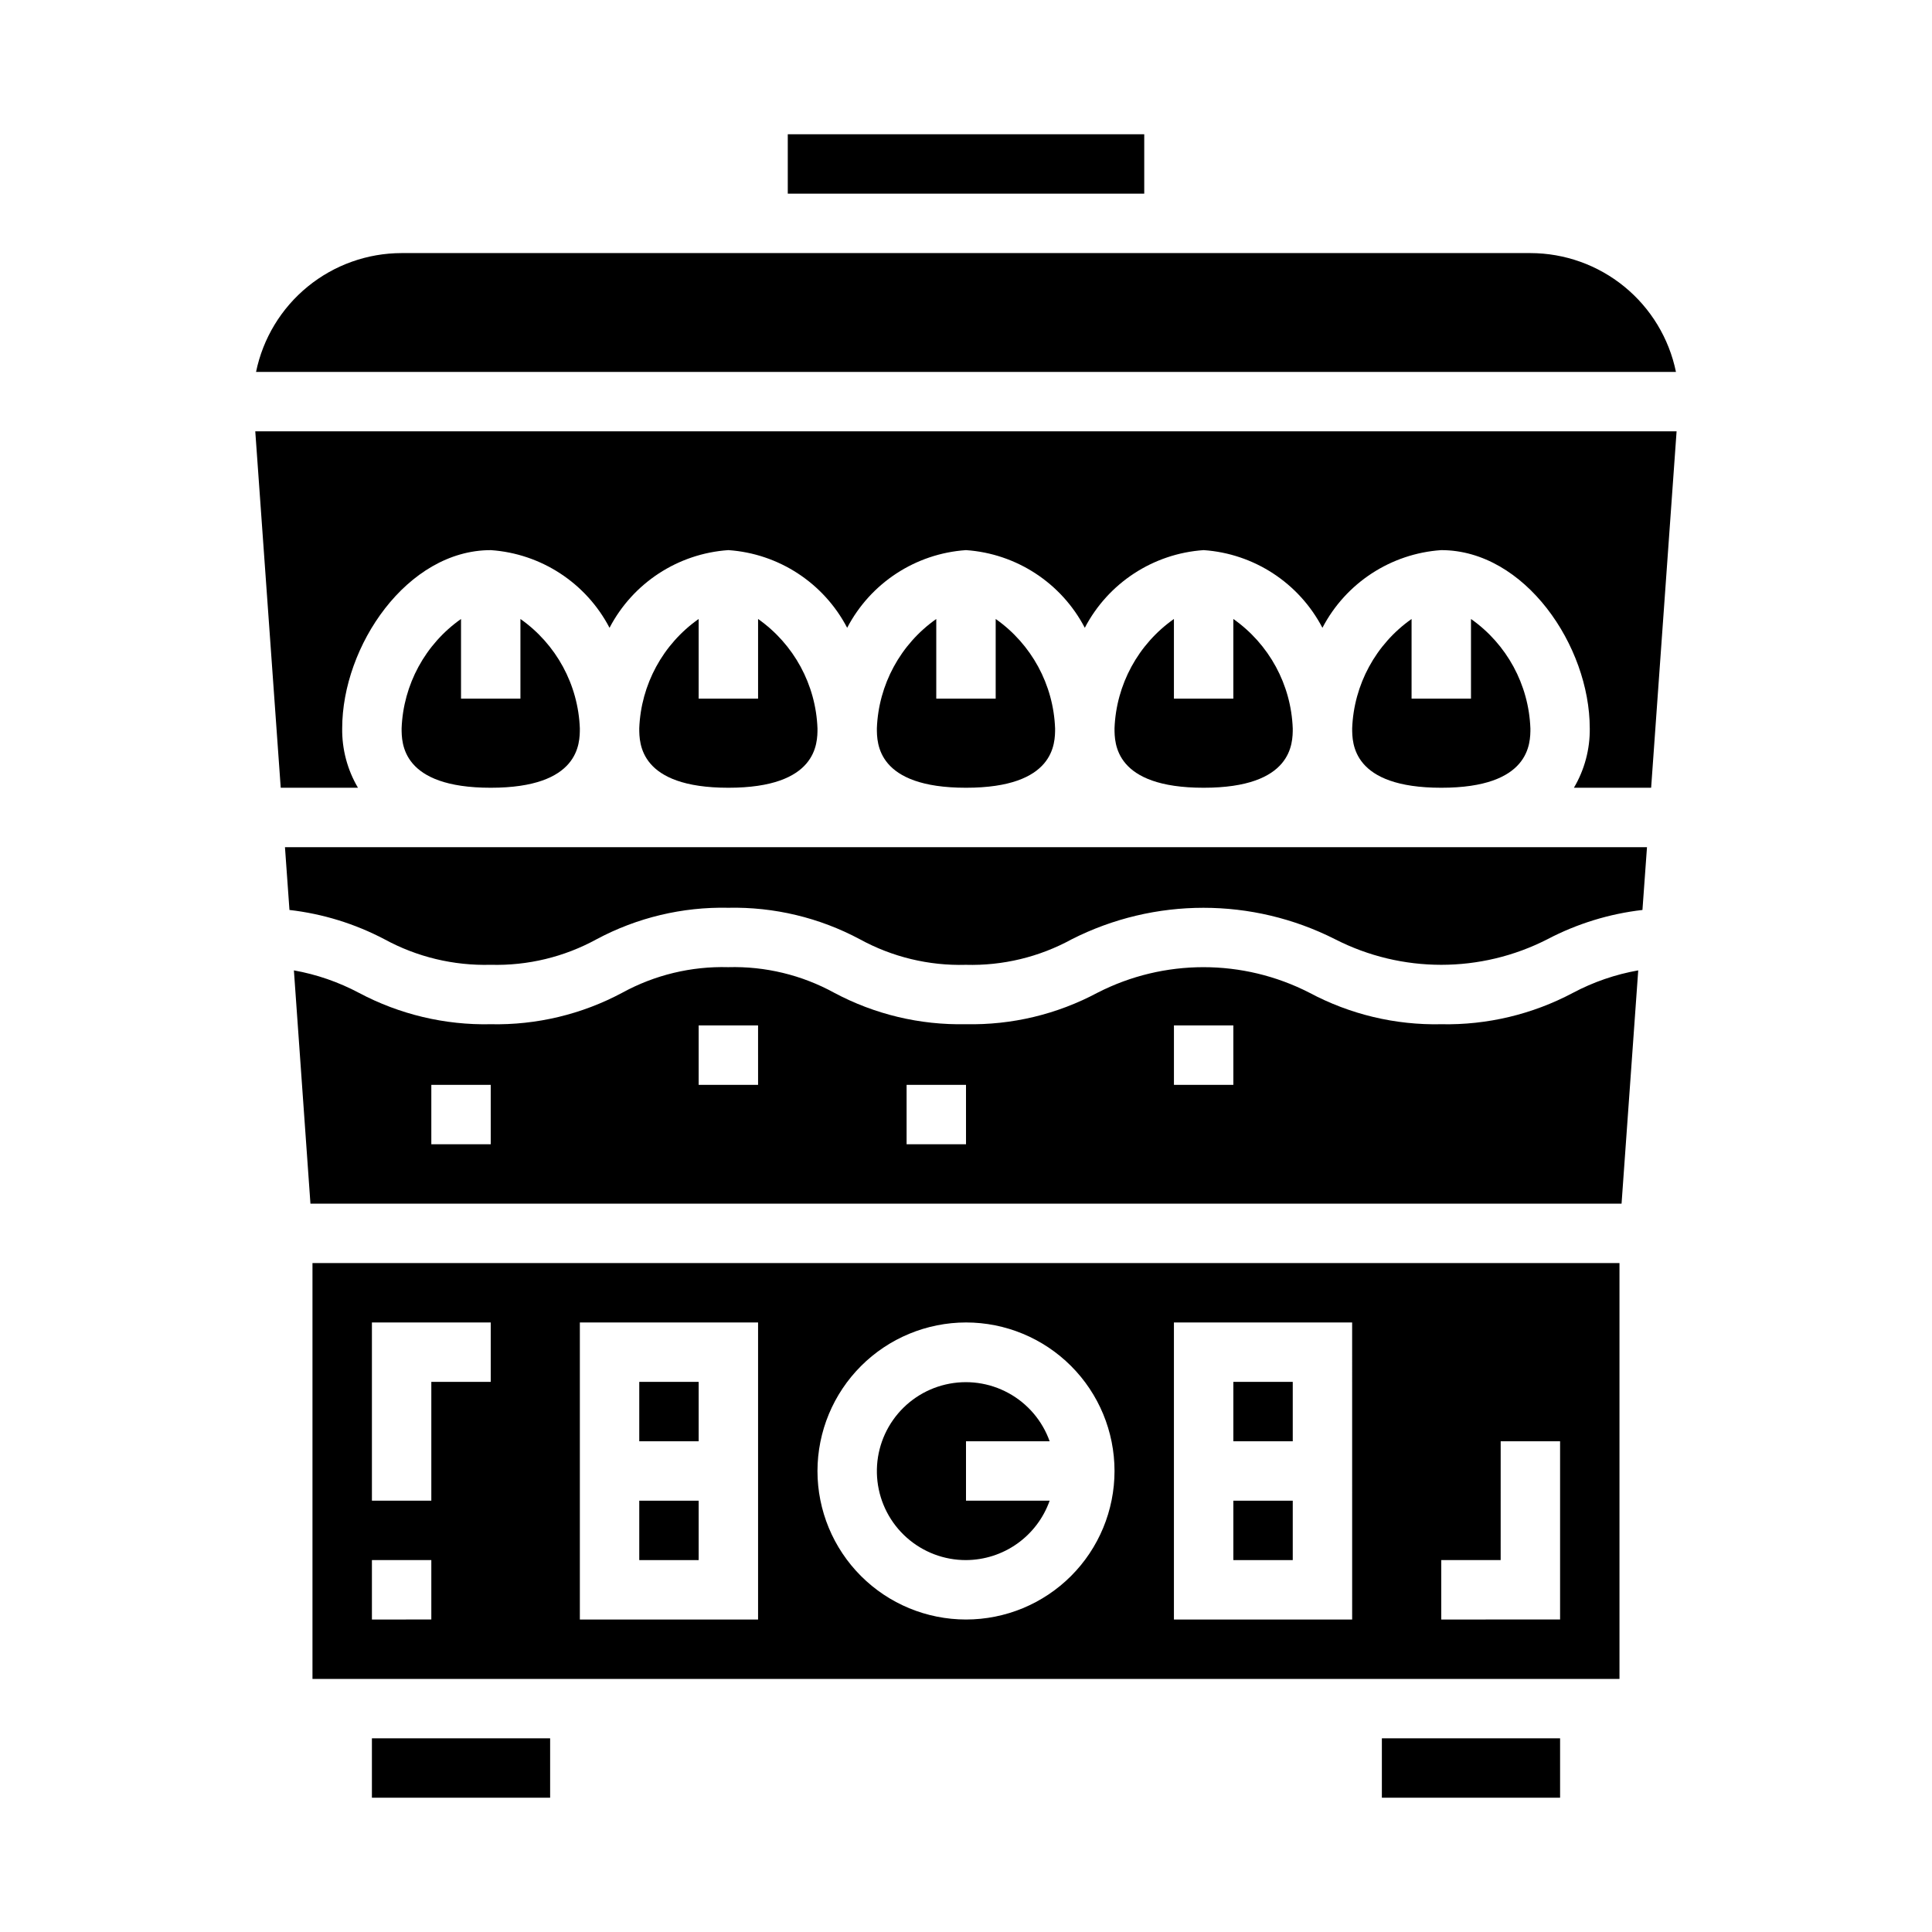<?xml version="1.0" encoding="UTF-8"?>
<!-- Uploaded to: SVG Repo, www.svgrepo.com, Generator: SVG Repo Mixer Tools -->
<svg fill="#000000" width="800px" height="800px" version="1.1" viewBox="144 144 512 512" xmlns="http://www.w3.org/2000/svg">
 <g>
  <path d="m226.81 588.93h346.37v-110.21h-346.37zm299.14-31.488h15.742l0.004-31.488h15.742v47.23l-31.488 0.004zm-70.848-62.977h47.23l0.004 78.723h-47.234zm-55.105 0h0.004c10.438 0 20.449 4.148 27.832 11.531 7.379 7.379 11.527 17.391 11.527 27.832 0 10.438-4.148 20.449-11.527 27.832-7.383 7.379-17.395 11.527-27.832 11.527-10.441 0-20.453-4.148-27.832-11.527-7.383-7.383-11.531-17.395-11.531-27.832 0.016-10.438 4.164-20.441 11.543-27.82 7.379-7.379 17.383-11.527 27.82-11.543zm-102.33 0h47.23v78.723h-47.23zm-55.105 0h31.488v15.742l-15.746 0.004v31.488h-15.742zm0 62.977h15.742v15.742l-15.742 0.004z"/>
  <path d="m470.85 541.7h15.742v15.742h-15.742z"/>
  <path d="m242.56 604.67h47.23v15.742h-47.23z"/>
  <path d="m400 557.44c4.867-0.02 9.605-1.543 13.574-4.359 3.969-2.82 6.969-6.793 8.594-11.383h-22.168v-15.746h22.168c-1.945-5.453-5.828-10.004-10.91-12.777-5.082-2.777-11.008-3.586-16.648-2.273-5.637 1.312-10.598 4.656-13.93 9.391-3.336 4.734-4.809 10.531-4.144 16.285 0.668 5.75 3.426 11.059 7.754 14.906 4.328 3.848 9.918 5.969 15.711 5.957z"/>
  <path d="m549.57 211.07h-299.14c-9.07 0.008-17.859 3.148-24.887 8.883-7.027 5.738-11.859 13.719-13.688 22.605h376.29c-1.828-8.887-6.66-16.867-13.688-22.605-7.027-5.734-15.816-8.875-24.887-8.883z"/>
  <path d="m313.41 541.7h15.742v15.742h-15.742z"/>
  <path d="m313.41 510.21h15.742v15.742h-15.742z"/>
  <path d="m470.85 510.21h15.742v15.742h-15.742z"/>
  <path d="m510.21 604.67h47.23v15.742h-47.23z"/>
  <path d="m502.34 337.02c0 3.938 0 15.742 23.617 15.742s23.617-11.809 23.617-15.742h-0.004c-0.43-11.59-6.254-22.312-15.742-28.984v21.109h-15.746v-21.109c-9.484 6.672-15.309 17.395-15.742 28.984z"/>
  <path d="m376.38 337.02c0 3.938 0 15.742 23.617 15.742s23.617-11.809 23.617-15.742h-0.004c-0.43-11.59-6.254-22.312-15.742-28.984v21.109h-15.746v-21.109c-9.484 6.672-15.309 17.395-15.742 28.984z"/>
  <path d="m439.36 337.02c0 3.938 0 15.742 23.617 15.742 23.617 0 23.617-11.809 23.617-15.742h-0.004c-0.43-11.59-6.254-22.312-15.742-28.984v21.109h-15.746v-21.109c-9.484 6.672-15.309 17.395-15.742 28.984z"/>
  <path d="m211.65 258.3 6.746 94.465h20.469c-2.809-4.766-4.258-10.211-4.18-15.742 0-21.836 17.199-47.23 39.359-47.23v-0.004c13.363 0.914 25.289 8.711 31.488 20.586 6.199-11.875 18.125-19.672 31.488-20.586 13.363 0.914 25.289 8.711 31.488 20.586 6.199-11.875 18.125-19.672 31.488-20.586 13.363 0.914 25.289 8.711 31.488 20.586 6.195-11.875 18.125-19.672 31.488-20.586 13.359 0.914 25.289 8.711 31.484 20.586 6.199-11.875 18.125-19.672 31.488-20.586 22.16 0 39.359 25.395 39.359 47.23l0.004 0.004c0.066 5.531-1.387 10.98-4.207 15.742h20.469l6.746-94.465z"/>
  <path d="m250.43 337.02c0 3.938 0 15.742 23.617 15.742s23.617-11.809 23.617-15.742c-0.434-11.59-6.258-22.312-15.746-28.984v21.109h-15.742v-21.109c-9.488 6.672-15.309 17.395-15.746 28.984z"/>
  <path d="m220.71 385.15c8.805 1.008 17.344 3.644 25.188 7.769 8.621 4.699 18.332 7.031 28.145 6.762 9.793 0.273 19.48-2.066 28.07-6.777 10.723-5.731 22.738-8.602 34.891-8.336 12.145-0.258 24.152 2.617 34.863 8.344 8.594 4.711 18.285 7.051 28.082 6.777 9.793 0.273 19.484-2.066 28.078-6.777 21.938-11.117 47.855-11.117 69.793 0 17.664 9.031 38.59 9.031 56.254 0 7.848-4.117 16.387-6.75 25.191-7.762l1.203-16.641h-360.95z"/>
  <path d="m525.95 415.43c-12.168 0.27-24.199-2.606-34.934-8.344-17.637-9.035-38.543-9.035-56.176 0-10.719 5.731-22.734 8.602-34.887 8.336-12.156 0.266-24.172-2.606-34.891-8.336-8.594-4.711-18.289-7.051-28.086-6.777-9.793-0.27-19.484 2.07-28.074 6.777-10.707 5.731-22.715 8.602-34.855 8.344-12.152 0.262-24.172-2.598-34.906-8.305-5.406-2.875-11.227-4.887-17.254-5.965l4.383 61.82h347.46l4.418-61.82h-0.004c-6.047 1.066-11.895 3.082-17.316 5.965-10.727 5.695-22.73 8.555-34.875 8.305zm-251.9 31.805h-15.746v-15.742h15.742zm70.848-15.742h-15.746v-15.746h15.742zm55.105 15.742h-15.746v-15.742h15.742zm70.848-15.742h-15.746v-15.746h15.742z"/>
  <path d="m313.41 337.02c0 3.938 0 15.742 23.617 15.742 23.617 0 23.617-11.809 23.617-15.742h-0.004c-0.43-11.59-6.254-22.312-15.742-28.984v21.109h-15.746v-21.109c-9.484 6.672-15.305 17.395-15.742 28.984z"/>
  <path d="m352.77 179.58h94.465v15.742h-94.465z"/>
 </g>
</svg>